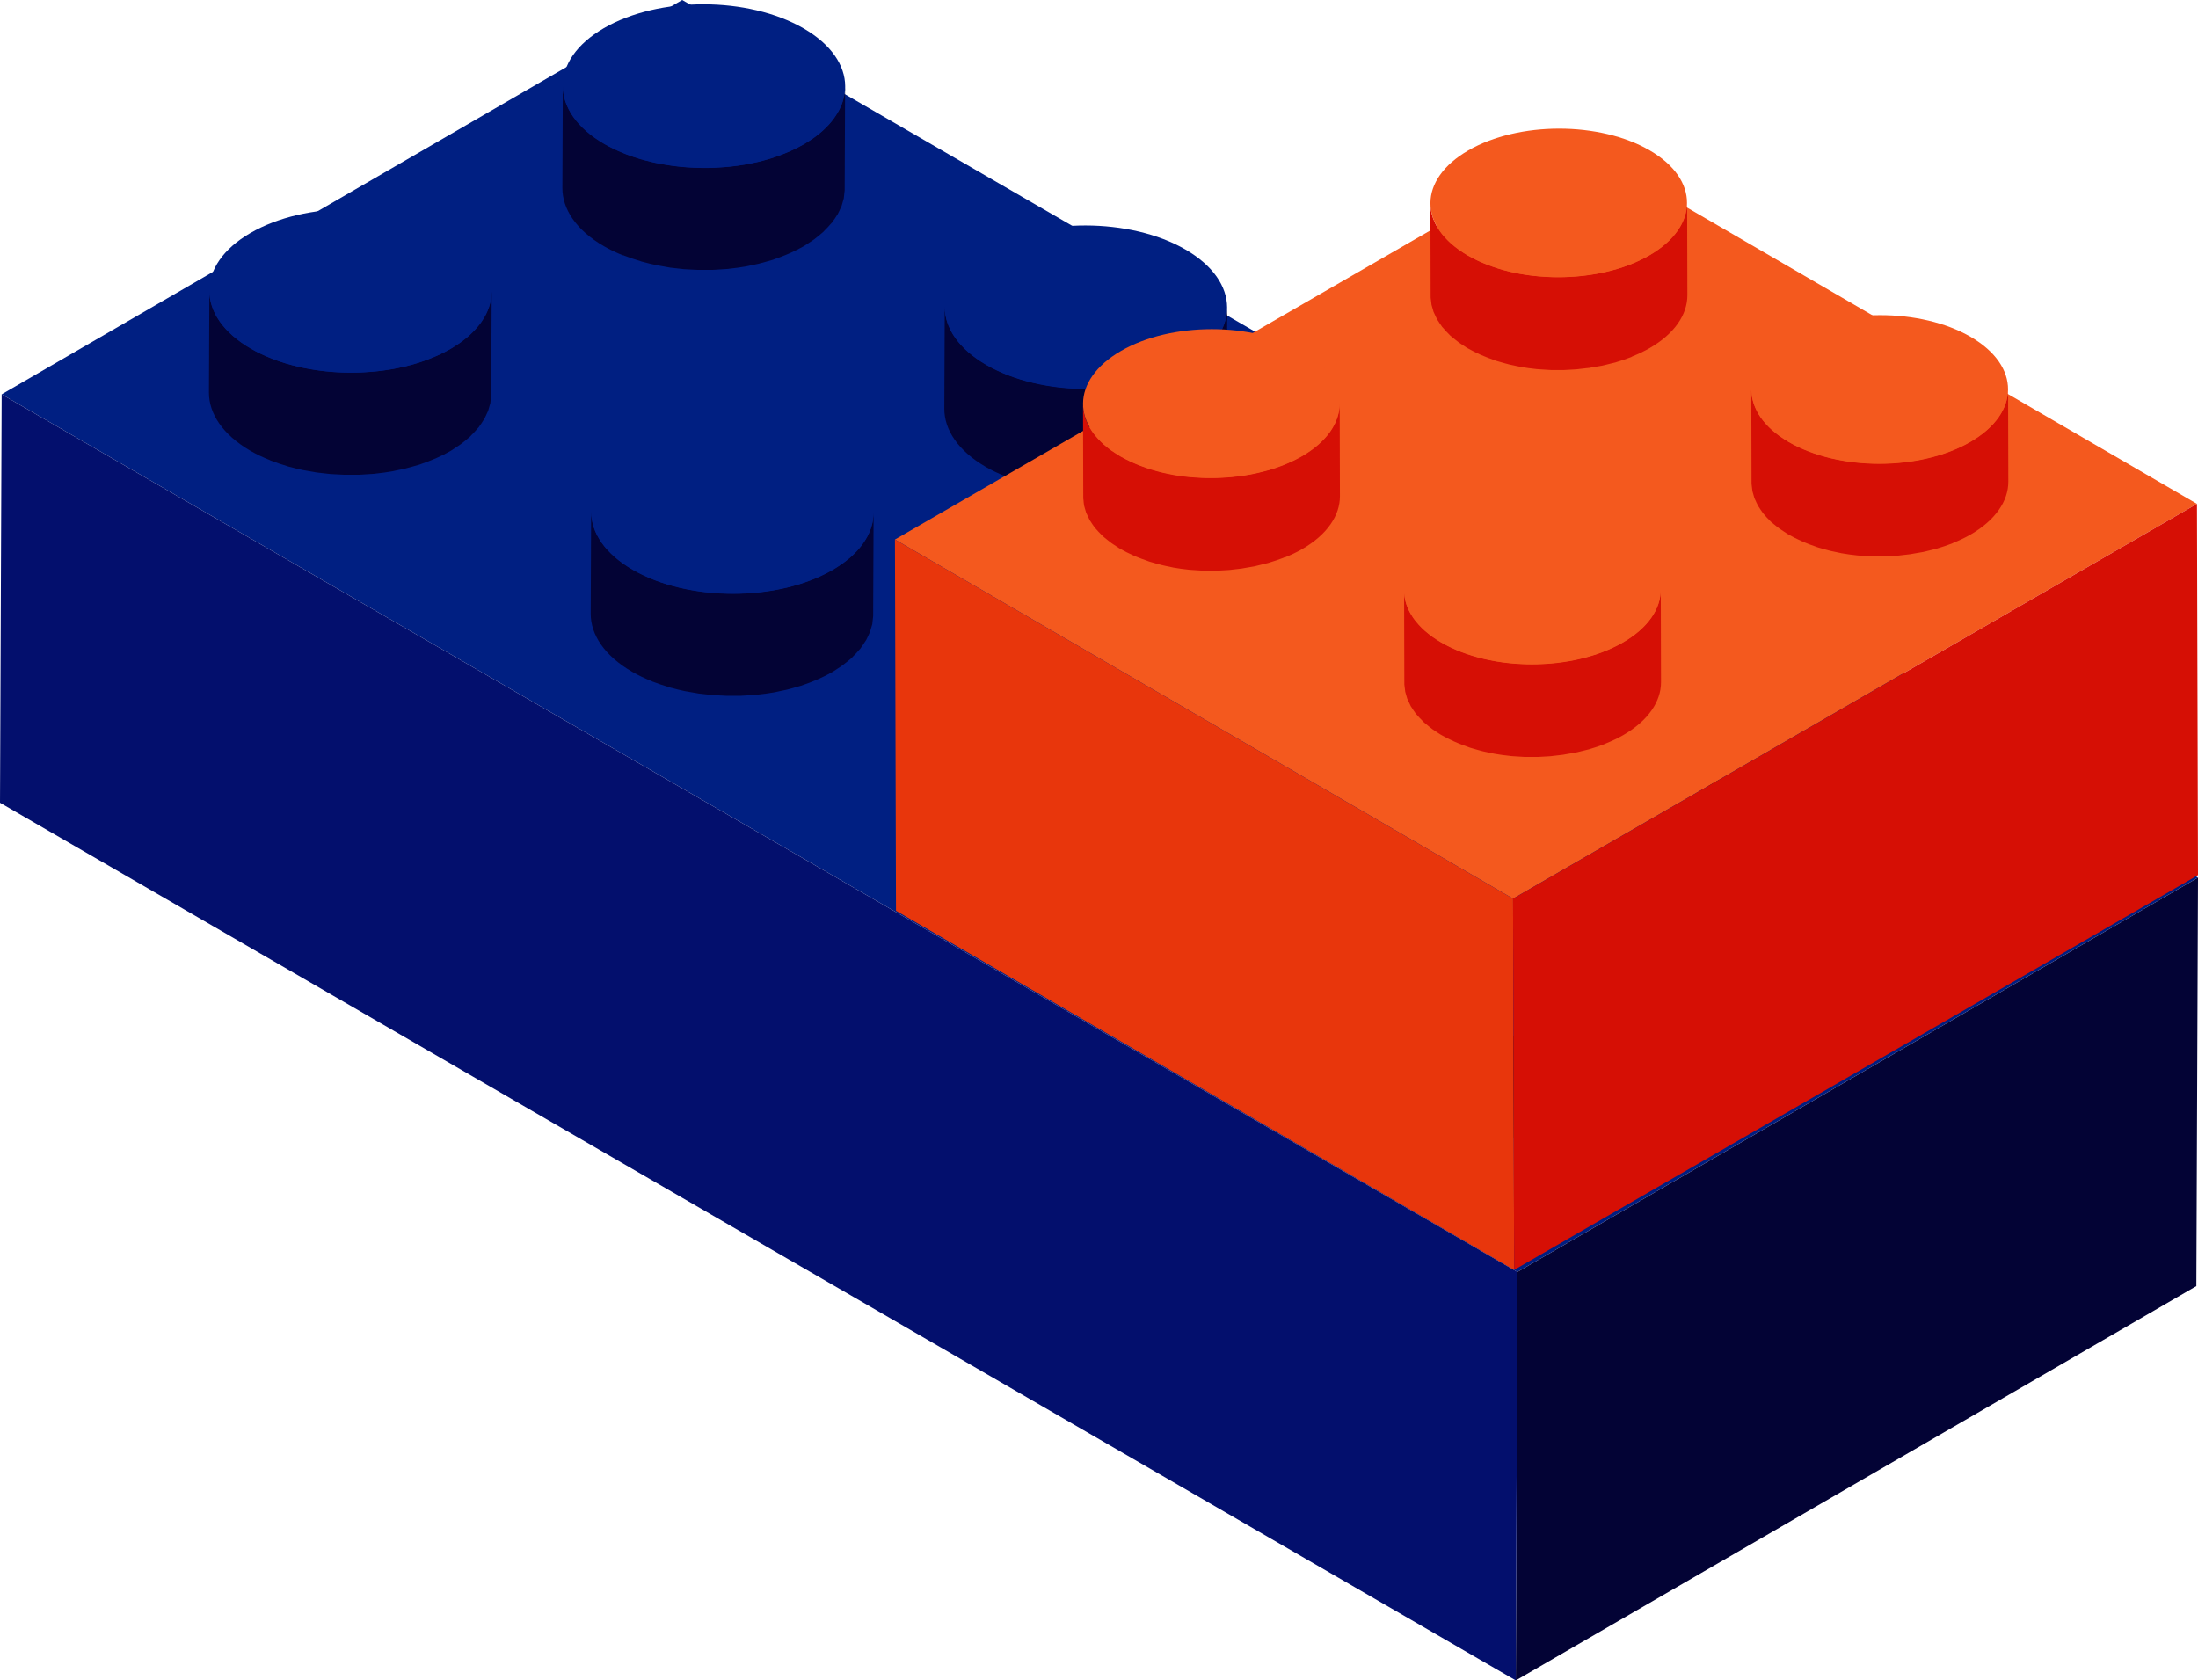 <?xml version="1.0" encoding="UTF-8"?>
<svg id="Layer_2" data-name="Layer 2" xmlns="http://www.w3.org/2000/svg" viewBox="0 0 359.34 274.75">
  <defs>
    <style>
      .cls-1 {
        fill: #001f82;
      }

      .cls-2 {
        fill: #d60f05;
      }

      .cls-3 {
        fill: #030f6d;
      }

      .cls-4 {
        fill: #f4591e;
      }

      .cls-5 {
        fill: #030335;
      }

      .cls-6 {
        fill: #e8360c;
      }
    </style>
  </defs>
  <g id="Layer_1-2" data-name="Layer 1">
    <g>
      <polygon class="cls-1" points="359.34 143.49 248.08 207.96 .27 64.47 111.53 0 359.34 143.49"/>
      <polygon class="cls-5" points="359.34 143.49 359.07 210.28 247.81 274.75 248.08 207.96 359.34 143.49"/>
      <polygon class="cls-3" points="248.08 207.96 247.81 274.75 0 131.25 .27 64.47 248.08 207.96"/>
      <g>
        <path class="cls-5" d="M101.87,41.71c.07,.03,.13,.07,.2,.1,.04,.02,.09,.03,.13,.04,.8,.31,1.63,.59,2.48,.84,.07,.02,.13,.05,.2,.07,.19,.06,.4,.09,.59,.15,.47,.13,.95,.25,1.43,.35,.13,.03,.25,.07,.38,.09,.19,.04,.38,.06,.57,.1,.41,.08,.82,.15,1.23,.22,.16,.03,.32,.06,.49,.09,.18,.03,.36,.04,.54,.06,.38,.05,.77,.09,1.16,.13,.18,.02,.36,.05,.55,.06,.17,.01,.35,.02,.52,.03,.39,.03,.78,.05,1.17,.06,.19,0,.39,.03,.58,.03,.16,0,.31,0,.47,0,.42,0,.85,0,1.27,0,.21,0,.42,0,.63,0,.13,0,.25-.02,.37-.02,.52-.02,1.04-.06,1.56-.1,.21-.02,.42-.02,.63-.04,.06,0,.13-.02,.19-.03,.89-.09,1.76-.21,2.63-.36,.04,0,.08-.01,.13-.02,.25-.04,.49-.11,.74-.16,.43-.09,.86-.17,1.28-.27,.31-.07,.6-.16,.9-.24,.4-.11,.8-.22,1.2-.34,.08-.03,.17-.05,.25-.07,.14-.04,.27-.11,.4-.15,.62-.21,1.23-.44,1.82-.69,.22-.09,.44-.18,.65-.28,.75-.34,1.49-.7,2.18-1.1,.1-.06,.19-.11,.28-.17,.21-.13,.39-.26,.59-.39,.28-.18,.57-.37,.84-.56,.23-.17,.43-.34,.64-.51,.24-.19,.49-.39,.71-.59,.05-.04,.1-.08,.14-.12,.09-.08,.15-.17,.24-.26,.35-.34,.68-.69,.98-1.05,.07-.08,.15-.15,.22-.23,.06-.08,.1-.16,.16-.23,.2-.27,.38-.53,.54-.8,.07-.11,.16-.22,.23-.34,.03-.06,.05-.12,.08-.17,.13-.24,.23-.48,.34-.72,.06-.14,.14-.28,.2-.42,.02-.05,.02-.09,.04-.14,.08-.23,.14-.46,.2-.69,.04-.16,.1-.31,.13-.46,0-.04,0-.08,.01-.12,.04-.24,.06-.48,.08-.73,.01-.16,.05-.32,.05-.47,0-.07,0-.13,0-.2l.07-16.7c0,.23-.04,.45-.06,.68-.02,.24-.04,.48-.08,.72-.04,.2-.1,.4-.15,.59-.06,.23-.12,.46-.2,.69-.07,.19-.16,.37-.24,.56-.1,.24-.21,.48-.34,.72-.09,.17-.2,.34-.31,.51-.17,.27-.35,.54-.54,.81-.12,.16-.25,.31-.37,.47-.3,.36-.62,.71-.98,1.05-.13,.13-.25,.25-.38,.38-.22,.2-.47,.39-.71,.59-.21,.17-.42,.34-.65,.51-.26,.19-.55,.37-.83,.55-.29,.19-.57,.38-.88,.56-.69,.4-1.43,.76-2.18,1.1-.22,.1-.44,.19-.66,.28-.59,.25-1.2,.48-1.81,.69-.22,.07-.44,.16-.66,.23-.39,.12-.79,.23-1.19,.34-.3,.08-.6,.17-.9,.24-.42,.1-.85,.19-1.28,.27-.29,.06-.57,.12-.87,.17-.86,.15-1.74,.27-2.63,.36-.27,.03-.55,.05-.82,.07-.52,.04-1.03,.08-1.55,.1-.33,.01-.67,.02-1,.03-.42,0-.84,.01-1.26,0-.35,0-.7-.02-1.06-.03-.39-.02-.78-.04-1.17-.06-.36-.03-.71-.06-1.07-.09-.39-.04-.77-.08-1.15-.13-.35-.04-.69-.09-1.03-.15-.41-.06-.82-.14-1.22-.21-.32-.06-.64-.12-.96-.19-.48-.11-.96-.23-1.43-.35-.26-.07-.53-.14-.79-.21-.85-.25-1.67-.53-2.48-.84-.11-.04-.22-.1-.33-.14-1.09-.44-2.15-.94-3.13-1.5-4.54-2.63-6.81-6.08-6.8-9.53l-.07,16.7c-.01,3.44,2.25,6.9,6.8,9.53,.98,.57,2.03,1.06,3.13,1.5Z"/>
        <path class="cls-5" d="M164.31,77.86c.07,.03,.13,.07,.2,.1,.04,.02,.09,.03,.13,.04,.8,.31,1.63,.59,2.48,.84,.07,.02,.13,.05,.2,.07,.19,.06,.4,.09,.6,.15,.47,.13,.95,.25,1.43,.35,.13,.03,.25,.07,.38,.09,.19,.04,.39,.06,.58,.1,.41,.08,.81,.15,1.22,.21,.16,.03,.32,.06,.49,.09,.18,.03,.36,.04,.54,.06,.38,.05,.77,.09,1.15,.13,.18,.02,.36,.05,.55,.06,.17,.01,.35,.02,.52,.03,.39,.03,.78,.05,1.17,.06,.2,0,.39,.03,.59,.03,.16,0,.32,0,.47,0,.42,0,.84,0,1.26,0,.21,0,.42,0,.63,0,.13,0,.25-.02,.38-.02,.52-.02,1.04-.06,1.55-.1,.21-.02,.42-.02,.63-.04,.07,0,.13-.02,.19-.03,.88-.09,1.76-.21,2.63-.36,.04,0,.08-.01,.13-.02,.25-.05,.5-.11,.75-.16,.43-.09,.85-.17,1.27-.27,.31-.07,.61-.16,.91-.24,.4-.11,.8-.21,1.19-.34,.08-.03,.17-.05,.25-.07,.14-.05,.27-.11,.41-.15,.62-.21,1.22-.44,1.81-.68,.22-.09,.44-.18,.66-.28,.75-.34,1.49-.7,2.18-1.1,.1-.06,.19-.11,.28-.17,.21-.13,.39-.26,.59-.4,.28-.18,.57-.36,.83-.56,.23-.17,.43-.34,.65-.51,.24-.19,.49-.39,.71-.59,.05-.04,.1-.08,.14-.12,.09-.08,.15-.17,.24-.26,.35-.34,.68-.69,.98-1.05,.07-.08,.15-.15,.22-.23,.06-.08,.1-.16,.16-.23,.2-.27,.38-.53,.54-.8,.07-.11,.16-.22,.23-.34,.03-.06,.05-.12,.08-.17,.13-.24,.23-.48,.34-.72,.06-.14,.14-.28,.2-.42,.02-.05,.02-.1,.04-.14,.08-.23,.14-.46,.2-.69,.04-.16,.1-.31,.14-.47,0-.04,0-.08,.01-.12,.04-.24,.06-.48,.08-.72,.01-.16,.05-.32,.06-.48,0-.07,0-.14,0-.2h0l.07-16.7c0,.23-.04,.45-.06,.68-.02,.24-.04,.48-.08,.72-.04,.2-.1,.39-.15,.59-.06,.23-.12,.46-.2,.69-.07,.19-.16,.38-.24,.56-.1,.24-.21,.48-.34,.72-.09,.17-.2,.34-.31,.51-.17,.27-.34,.54-.54,.8-.12,.16-.24,.31-.37,.46-.3,.36-.62,.71-.98,1.05-.13,.13-.25,.25-.39,.38-.22,.2-.47,.39-.71,.58-.21,.17-.42,.34-.65,.51-.26,.19-.55,.37-.83,.55-.29,.19-.57,.38-.88,.56-.69,.4-1.43,.76-2.18,1.1-.22,.1-.44,.19-.66,.28-.59,.25-1.2,.47-1.82,.68-.22,.07-.44,.16-.66,.23-.39,.12-.79,.23-1.19,.34-.3,.08-.6,.17-.9,.24-.42,.1-.85,.19-1.28,.27-.29,.06-.57,.12-.87,.17-.86,.15-1.74,.27-2.63,.36-.27,.03-.55,.05-.83,.07-.52,.04-1.03,.08-1.55,.1-.33,.01-.67,.02-1,.03-.42,0-.84,.01-1.26,0-.35,0-.71-.02-1.06-.03-.39-.02-.78-.04-1.17-.06-.36-.02-.71-.06-1.07-.09-.39-.04-.77-.08-1.15-.13-.35-.04-.69-.09-1.03-.15-.41-.06-.82-.14-1.22-.21-.32-.06-.64-.12-.96-.19-.48-.11-.96-.23-1.43-.35-.27-.07-.53-.14-.8-.21-.85-.25-1.67-.53-2.47-.84-.11-.04-.22-.09-.33-.14-1.09-.44-2.15-.94-3.13-1.5-4.55-2.63-6.82-6.08-6.8-9.53l-.07,16.7c-.01,3.44,2.25,6.89,6.8,9.53,.98,.57,2.03,1.06,3.13,1.5Z"/>
        <path class="cls-5" d="M226.74,114.01c.07,.03,.13,.07,.2,.1,.04,.02,.09,.03,.13,.04,.8,.31,1.63,.59,2.47,.84,.07,.02,.13,.05,.2,.07,.19,.06,.4,.09,.59,.15,.48,.13,.95,.25,1.44,.35,.13,.03,.25,.07,.38,.09,.19,.04,.38,.06,.57,.1,.41,.08,.81,.15,1.23,.21,.16,.03,.32,.06,.49,.09,.18,.03,.36,.04,.54,.06,.38,.05,.77,.09,1.16,.13,.18,.02,.36,.05,.55,.06,.17,.01,.35,.02,.52,.03,.39,.03,.78,.05,1.17,.06,.2,0,.39,.03,.59,.03,.16,0,.31,0,.47,0,.42,0,.84,0,1.27,0,.21,0,.42,0,.63,0,.12,0,.25-.02,.37-.02,.52-.02,1.05-.06,1.57-.1,.21-.02,.42-.02,.63-.04,.06,0,.13-.02,.19-.03,.88-.09,1.76-.21,2.63-.36,.04,0,.09-.01,.13-.02,.25-.04,.5-.11,.75-.16,.43-.09,.85-.17,1.27-.27,.31-.07,.61-.16,.91-.24,.4-.11,.8-.21,1.19-.34,.08-.03,.17-.05,.26-.07,.14-.05,.27-.11,.41-.15,.62-.21,1.22-.44,1.81-.68,.22-.09,.44-.18,.66-.28,.75-.34,1.49-.7,2.18-1.1,.09-.05,.19-.11,.28-.17,.21-.13,.39-.26,.59-.4,.28-.18,.57-.36,.83-.55,.23-.17,.43-.34,.65-.51,.24-.19,.49-.39,.71-.59,.04-.04,.1-.08,.14-.12,.09-.08,.15-.17,.24-.26,.35-.34,.68-.69,.98-1.05,.06-.08,.15-.15,.21-.23,.06-.08,.1-.16,.16-.24,.2-.26,.38-.53,.54-.8,.07-.11,.16-.22,.23-.34,.03-.06,.05-.12,.08-.17,.13-.24,.23-.48,.34-.72,.06-.14,.14-.28,.2-.42,.02-.05,.02-.1,.04-.14,.08-.23,.14-.46,.2-.69,.04-.16,.1-.31,.13-.47,0-.04,0-.08,.01-.13,.04-.24,.06-.48,.08-.73,.01-.16,.05-.31,.05-.47,0-.07,0-.14,0-.2l.07-16.7c0,.23-.04,.45-.06,.68-.02,.24-.04,.48-.08,.73-.04,.2-.1,.39-.15,.59-.06,.23-.12,.46-.2,.69-.07,.19-.16,.38-.24,.56-.1,.24-.21,.48-.34,.72-.09,.17-.2,.34-.31,.51-.17,.27-.34,.54-.54,.8-.12,.16-.24,.31-.37,.46-.3,.36-.62,.71-.98,1.05-.13,.12-.25,.25-.38,.37-.22,.2-.47,.39-.71,.59-.21,.17-.42,.34-.64,.51-.26,.19-.55,.37-.84,.56-.29,.19-.56,.38-.87,.56-.69,.4-1.42,.76-2.18,1.1-.22,.1-.44,.19-.66,.28-.59,.25-1.19,.47-1.81,.68-.22,.08-.44,.16-.67,.23-.39,.12-.79,.23-1.19,.34-.3,.08-.6,.17-.91,.24-.42,.1-.85,.18-1.27,.27-.29,.06-.58,.12-.88,.18-.86,.15-1.74,.27-2.63,.36-.27,.03-.54,.04-.81,.07-.52,.04-1.04,.08-1.57,.1-.33,.01-.67,.02-1,.03-.42,0-.84,.01-1.27,0-.35,0-.71-.02-1.06-.03-.39-.02-.78-.04-1.17-.06-.36-.02-.71-.06-1.07-.09-.39-.04-.77-.08-1.16-.13-.34-.04-.69-.09-1.03-.15-.41-.06-.82-.14-1.23-.22-.32-.06-.64-.12-.95-.19-.49-.11-.96-.23-1.44-.35-.26-.07-.53-.14-.79-.21-.85-.25-1.67-.53-2.47-.84-.11-.04-.22-.1-.33-.14-1.09-.44-2.14-.94-3.12-1.5-4.55-2.64-6.82-6.09-6.81-9.54l-.07,16.7c-.01,3.45,2.26,6.9,6.81,9.54,.98,.57,2.03,1.06,3.12,1.5Z"/>
        <path class="cls-5" d="M325.43,123.31c-.02,.24-.04,.49-.08,.73-.04,.2-.1,.39-.15,.59-.06,.23-.12,.46-.2,.69-.07,.19-.16,.38-.24,.56-.1,.24-.21,.48-.34,.72-.09,.17-.2,.34-.31,.51-.17,.27-.35,.54-.54,.81-.12,.16-.24,.31-.37,.46-.3,.36-.62,.71-.98,1.05-.13,.12-.25,.25-.38,.38-.22,.2-.47,.39-.71,.59-.21,.17-.42,.34-.65,.51-.26,.19-.55,.37-.83,.55-.29,.19-.57,.38-.88,.56-.69,.4-1.42,.76-2.17,1.1-.22,.1-.44,.19-.66,.28-.59,.25-1.19,.47-1.81,.68-.22,.08-.44,.16-.67,.23-.39,.12-.79,.23-1.19,.34-.3,.08-.6,.17-.91,.24-.42,.1-.84,.18-1.27,.27-.29,.06-.58,.12-.88,.18-.86,.15-1.74,.27-2.63,.36-.27,.03-.54,.04-.81,.07-.52,.04-1.04,.08-1.57,.1-.33,.01-.67,.02-1,.03-.42,0-.84,.01-1.27,0-.35,0-.71-.02-1.06-.03-.39-.02-.78-.04-1.17-.06-.36-.03-.71-.06-1.06-.09-.39-.04-.77-.08-1.16-.13-.35-.04-.69-.09-1.03-.15-.41-.06-.82-.14-1.22-.21-.32-.06-.64-.13-.96-.2-.48-.11-.96-.23-1.43-.35-.26-.07-.53-.14-.79-.21-.85-.25-1.68-.53-2.48-.84-.11-.04-.22-.1-.33-.14-1.09-.44-2.15-.94-3.13-1.5-4.54-2.63-6.81-6.08-6.8-9.53l-.07,16.7c-.01,3.44,2.25,6.9,6.8,9.53,.98,.57,2.03,1.06,3.13,1.5,.07,.03,.13,.07,.2,.1,.04,.02,.09,.03,.13,.04,.8,.31,1.63,.59,2.48,.84,.07,.02,.13,.05,.2,.07,.19,.06,.4,.09,.59,.15,.47,.13,.95,.25,1.43,.35,.13,.03,.25,.07,.38,.09,.19,.04,.38,.06,.57,.1,.41,.08,.81,.15,1.22,.21,.17,.03,.33,.06,.49,.09,.18,.03,.36,.04,.54,.06,.38,.05,.77,.09,1.15,.13,.18,.02,.37,.05,.55,.06,.17,.01,.34,.02,.51,.03,.39,.03,.78,.05,1.17,.06,.2,0,.39,.03,.59,.03,.16,0,.31,0,.47,0,.42,0,.84,0,1.27,0,.21,0,.42,0,.63,0,.12,0,.25-.02,.37-.02,.52-.02,1.04-.06,1.56-.1,.21-.02,.42-.02,.63-.04,.06,0,.13-.02,.19-.03,.88-.09,1.76-.21,2.62-.36,.04,0,.09-.01,.13-.02,.25-.05,.5-.11,.75-.16,.43-.09,.85-.17,1.27-.27,.31-.07,.61-.16,.91-.24,.4-.11,.8-.22,1.19-.34,.08-.03,.17-.05,.26-.07,.14-.05,.27-.11,.41-.15,.62-.21,1.22-.44,1.81-.68,.22-.09,.44-.18,.66-.28,.75-.34,1.48-.7,2.17-1.1,.1-.06,.19-.11,.28-.17,.21-.13,.39-.27,.6-.4,.28-.18,.57-.36,.83-.55,.23-.17,.43-.34,.65-.51,.24-.19,.49-.39,.71-.58,.04-.04,.1-.08,.14-.12,.09-.08,.15-.17,.24-.26,.35-.34,.68-.69,.98-1.05,.06-.08,.15-.15,.21-.23,.06-.08,.1-.16,.16-.23,.2-.27,.38-.53,.54-.8,.07-.11,.16-.22,.23-.34,.03-.06,.05-.12,.08-.17,.13-.24,.23-.48,.34-.72,.06-.14,.14-.28,.2-.42,.02-.05,.02-.1,.04-.14,.08-.23,.14-.46,.2-.69,.04-.16,.1-.31,.13-.47,0-.04,0-.08,.01-.12,.04-.24,.06-.48,.08-.72,.01-.16,.05-.32,.05-.47,0-.07,0-.14,0-.2l.07-16.7c0,.23-.04,.45-.06,.67Z"/>
        <path class="cls-5" d="M80.25,49.05c-.04,.2-.1,.4-.15,.59-.06,.23-.12,.46-.2,.69-.07,.19-.16,.38-.24,.57-.1,.24-.21,.48-.34,.72-.09,.17-.2,.34-.31,.51-.17,.27-.34,.54-.54,.81-.12,.16-.24,.31-.37,.46-.3,.36-.62,.71-.98,1.05-.13,.12-.25,.25-.38,.38-.22,.2-.47,.39-.71,.58-.21,.17-.42,.34-.65,.51-.26,.19-.55,.37-.83,.55-.29,.19-.56,.38-.87,.56-.69,.4-1.43,.76-2.18,1.1-.22,.1-.44,.19-.66,.28-.59,.25-1.2,.48-1.82,.69-.22,.07-.44,.16-.66,.23-.39,.12-.79,.23-1.19,.34-.3,.08-.6,.17-.9,.24-.42,.1-.85,.19-1.29,.27-.29,.06-.57,.12-.87,.17-.86,.15-1.74,.27-2.63,.36-.27,.03-.55,.05-.83,.07-.52,.04-1.03,.08-1.55,.1-.33,.01-.67,.02-1,.03-.42,0-.84,.01-1.26,0-.35,0-.71-.02-1.06-.03-.39-.02-.78-.04-1.17-.06-.36-.03-.71-.06-1.07-.09-.38-.04-.77-.08-1.15-.13-.35-.04-.69-.09-1.03-.15-.41-.06-.82-.14-1.22-.21-.32-.06-.64-.12-.96-.19-.48-.11-.96-.23-1.43-.35-.26-.07-.53-.14-.79-.21-.85-.25-1.68-.53-2.48-.84-.11-.04-.22-.09-.33-.14-1.09-.44-2.15-.94-3.13-1.5-4.54-2.63-6.81-6.08-6.79-9.53l-.07,16.7c-.01,3.44,2.25,6.89,6.79,9.53,.98,.57,2.03,1.06,3.13,1.5,.07,.03,.13,.07,.2,.1,.04,.02,.09,.03,.13,.04,.8,.31,1.63,.59,2.47,.84,.07,.02,.13,.05,.2,.07,.2,.06,.4,.09,.6,.15,.47,.13,.94,.25,1.43,.35,.13,.03,.25,.07,.38,.09,.19,.04,.39,.06,.58,.1,.4,.08,.81,.15,1.22,.21,.16,.03,.32,.06,.49,.09,.18,.03,.37,.04,.55,.06,.38,.05,.76,.09,1.14,.13,.18,.02,.36,.05,.55,.06,.17,.01,.35,.02,.52,.03,.39,.03,.78,.05,1.17,.06,.19,0,.39,.03,.58,.03,.16,0,.32,0,.48,0,.42,0,.84,0,1.26,0,.21,0,.42,0,.63,0,.13,0,.25-.02,.38-.02,.52-.02,1.04-.06,1.55-.1,.21-.02,.42-.02,.63-.04,.07,0,.13-.02,.2-.03,.88-.09,1.76-.21,2.63-.36,.04,0,.08,0,.12-.02,.25-.04,.49-.11,.74-.16,.43-.09,.86-.17,1.29-.27,.3-.07,.6-.16,.9-.24,.4-.11,.8-.22,1.2-.34,.08-.03,.17-.04,.25-.07,.14-.05,.27-.11,.41-.15,.62-.21,1.23-.44,1.82-.69,.22-.09,.44-.18,.66-.28,.75-.34,1.49-.7,2.18-1.1,.09-.05,.19-.11,.28-.17,.21-.13,.39-.26,.59-.4,.28-.18,.57-.36,.83-.55,.23-.17,.43-.34,.65-.51,.24-.19,.49-.39,.71-.59,.04-.04,.1-.08,.14-.12,.09-.08,.15-.17,.24-.26,.35-.34,.68-.69,.98-1.05,.06-.08,.15-.15,.21-.23,.06-.08,.1-.16,.16-.23,.2-.27,.38-.53,.54-.81,.07-.11,.16-.22,.23-.34,.03-.06,.05-.12,.08-.17,.13-.24,.23-.48,.34-.72,.06-.14,.14-.28,.2-.42,.02-.05,.02-.1,.04-.14,.08-.23,.14-.46,.2-.69,.04-.16,.1-.31,.13-.47,0-.04,0-.08,.01-.12,.04-.24,.06-.48,.08-.73,.01-.16,.05-.31,.05-.47,0-.07,0-.14,0-.2h0l.07-16.7c0,.23-.04,.45-.06,.68-.02,.24-.04,.48-.08,.72Z"/>
        <path class="cls-5" d="M142.69,85.21c-.04,.2-.1,.4-.15,.59-.06,.23-.12,.46-.2,.69-.07,.19-.16,.38-.24,.56-.1,.24-.21,.48-.34,.72-.09,.17-.2,.34-.31,.51-.17,.27-.34,.54-.54,.81-.12,.16-.25,.31-.37,.47-.3,.36-.62,.71-.98,1.05-.13,.12-.25,.25-.38,.37-.22,.2-.47,.39-.71,.58-.21,.17-.42,.34-.65,.51-.26,.19-.55,.37-.83,.55-.29,.19-.57,.38-.88,.56-.69,.4-1.43,.76-2.18,1.1-.22,.1-.44,.19-.66,.28-.59,.25-1.2,.48-1.82,.69-.22,.07-.43,.15-.66,.22-.39,.12-.8,.23-1.2,.34-.3,.08-.6,.17-.9,.24-.43,.1-.86,.19-1.29,.27-.29,.06-.57,.12-.86,.17-.87,.15-1.74,.27-2.63,.36-.27,.03-.55,.05-.82,.07-.52,.04-1.04,.08-1.56,.1-.33,.01-.66,.02-1,.03-.42,0-.84,.01-1.27,0-.35,0-.71-.02-1.06-.03-.39-.02-.78-.04-1.17-.06-.36-.03-.71-.06-1.07-.09-.38-.04-.77-.08-1.15-.13-.35-.04-.69-.09-1.03-.15-.41-.06-.82-.14-1.22-.21-.32-.06-.64-.12-.96-.19-.48-.11-.96-.23-1.43-.35-.26-.07-.53-.14-.79-.21-.85-.25-1.68-.53-2.48-.84-.11-.04-.22-.09-.33-.14-1.09-.44-2.15-.94-3.13-1.5-4.55-2.63-6.81-6.08-6.8-9.52l-.07,16.7c-.01,3.44,2.25,6.89,6.8,9.52,.98,.57,2.03,1.06,3.13,1.5,.07,.03,.13,.07,.2,.1,.04,.02,.09,.03,.13,.04,.8,.31,1.63,.59,2.48,.84,.07,.02,.13,.05,.2,.07,.19,.06,.4,.09,.59,.15,.47,.13,.95,.25,1.43,.35,.13,.03,.25,.07,.38,.09,.19,.04,.39,.06,.58,.1,.41,.08,.81,.15,1.22,.21,.16,.03,.32,.06,.49,.09,.18,.03,.36,.04,.55,.06,.38,.05,.76,.09,1.15,.13,.18,.02,.36,.05,.55,.06,.17,.01,.35,.02,.52,.03,.39,.03,.78,.05,1.17,.06,.19,0,.39,.03,.58,.03,.16,0,.32,0,.48,0,.42,0,.84,0,1.27,0,.21,0,.42,0,.62,0,.13,0,.25-.02,.38-.02,.52-.02,1.04-.06,1.56-.1,.21-.02,.42-.02,.63-.04,.07,0,.13-.02,.2-.03,.88-.09,1.76-.21,2.63-.36,.04,0,.08-.01,.12-.02,.25-.04,.49-.11,.74-.16,.43-.09,.86-.17,1.29-.27,.31-.07,.6-.16,.9-.24,.4-.11,.8-.22,1.19-.34,.08-.03,.17-.05,.25-.07,.14-.05,.27-.11,.41-.15,.62-.21,1.23-.44,1.82-.69,.22-.09,.44-.18,.66-.28,.75-.34,1.49-.7,2.18-1.1,.09-.06,.19-.11,.28-.17,.21-.13,.4-.27,.6-.4,.28-.18,.57-.36,.82-.55,.23-.17,.44-.34,.65-.51,.24-.19,.49-.38,.71-.58,.04-.04,.1-.08,.14-.12,.09-.08,.15-.17,.24-.26,.35-.34,.68-.69,.98-1.05,.07-.08,.15-.15,.21-.23,.06-.08,.1-.16,.16-.24,.2-.27,.38-.53,.54-.8,.07-.11,.16-.22,.23-.34,.03-.06,.05-.12,.08-.17,.13-.24,.23-.48,.34-.72,.06-.14,.14-.28,.2-.42,.02-.05,.02-.1,.04-.14,.08-.23,.14-.46,.2-.69,.04-.16,.1-.31,.14-.47,0-.04,0-.08,.01-.13,.04-.24,.06-.48,.08-.72,.01-.16,.05-.32,.05-.48,0-.07,0-.14,0-.2l.07-16.7c0,.23-.04,.45-.06,.68-.02,.24-.04,.48-.08,.72Z"/>
        <path class="cls-5" d="M205.12,121.37c-.04,.2-.1,.39-.15,.59-.06,.23-.12,.46-.2,.69-.07,.19-.16,.37-.24,.56-.1,.24-.21,.48-.34,.72-.09,.17-.2,.34-.31,.51-.17,.27-.34,.54-.54,.8-.12,.16-.24,.31-.37,.47-.3,.36-.63,.71-.98,1.05-.13,.12-.24,.25-.38,.37-.22,.2-.47,.39-.71,.58-.21,.17-.42,.34-.64,.51-.26,.19-.55,.37-.83,.55-.29,.19-.56,.38-.87,.56-.69,.4-1.43,.76-2.18,1.1-.22,.1-.44,.19-.66,.28-.59,.25-1.2,.48-1.82,.69-.22,.07-.44,.16-.66,.23-.39,.12-.8,.23-1.2,.34-.3,.08-.6,.17-.9,.24-.42,.1-.85,.19-1.28,.27-.29,.06-.58,.12-.87,.18-.87,.15-1.74,.27-2.63,.36-.27,.03-.54,.04-.82,.07-.52,.04-1.04,.08-1.57,.1-.33,.01-.67,.02-1,.03-.42,0-.85,.01-1.27,0-.35,0-.7-.02-1.05-.03-.39-.02-.78-.04-1.18-.06-.35-.02-.71-.05-1.06-.09-.39-.04-.78-.08-1.16-.13-.34-.04-.69-.09-1.03-.15-.41-.06-.82-.14-1.22-.21-.32-.06-.64-.13-.96-.2-.48-.11-.96-.23-1.43-.35-.26-.07-.53-.14-.79-.21-.85-.25-1.67-.53-2.47-.84-.11-.04-.22-.1-.33-.14-1.09-.44-2.14-.94-3.12-1.5-4.55-2.64-6.82-6.09-6.81-9.54l-.07,16.7c-.01,3.45,2.26,6.9,6.81,9.54,.98,.57,2.03,1.06,3.12,1.5,.07,.03,.13,.07,.2,.1,.04,.02,.09,.03,.13,.04,.8,.31,1.63,.59,2.47,.84,.07,.02,.13,.05,.2,.07,.19,.06,.4,.09,.6,.15,.47,.13,.95,.25,1.43,.35,.13,.03,.25,.07,.38,.09,.19,.04,.39,.06,.58,.1,.41,.08,.81,.15,1.22,.21,.16,.03,.32,.06,.49,.09,.18,.03,.36,.04,.55,.06,.38,.05,.77,.09,1.15,.13,.18,.02,.36,.05,.55,.06,.17,.01,.35,.02,.52,.03,.39,.03,.78,.05,1.17,.06,.19,0,.39,.03,.58,.03,.16,0,.31,0,.47,0,.42,0,.84,0,1.27,0,.21,0,.42,0,.63,0,.12,0,.25-.02,.37-.02,.52-.02,1.04-.06,1.57-.1,.21-.02,.42-.02,.62-.04,.06,0,.13-.02,.19-.03,.89-.09,1.76-.21,2.63-.36,.04,0,.09-.01,.13-.02,.25-.04,.49-.11,.74-.16,.43-.09,.86-.17,1.28-.27,.31-.07,.6-.16,.9-.24,.4-.11,.8-.22,1.2-.34,.08-.03,.17-.05,.25-.07,.14-.05,.27-.11,.41-.15,.62-.21,1.23-.44,1.82-.69,.22-.09,.44-.18,.66-.28,.75-.34,1.49-.7,2.18-1.1,.09-.05,.19-.11,.28-.17,.21-.13,.4-.27,.6-.4,.28-.18,.57-.36,.83-.55,.23-.17,.44-.34,.65-.51,.24-.19,.49-.38,.71-.58,.04-.04,.1-.08,.14-.12,.09-.08,.15-.17,.24-.26,.35-.34,.68-.69,.98-1.05,.06-.08,.15-.15,.21-.23,.06-.08,.1-.16,.16-.24,.2-.26,.38-.53,.54-.8,.07-.11,.16-.22,.23-.34,.03-.06,.05-.12,.08-.18,.13-.24,.23-.48,.34-.72,.06-.14,.14-.28,.2-.42,.02-.05,.02-.1,.04-.14,.08-.23,.14-.46,.2-.69,.04-.16,.1-.31,.13-.46,0-.04,0-.08,.01-.13,.05-.24,.06-.49,.08-.73,.01-.16,.05-.31,.05-.47,0-.07,0-.14,0-.2l.07-16.7c0,.22-.04,.45-.06,.67-.02,.24-.04,.49-.08,.73Z"/>
        <path class="cls-5" d="M267.56,157.52c-.04,.2-.1,.39-.15,.59-.06,.23-.12,.46-.2,.69-.07,.19-.16,.37-.24,.56-.1,.24-.21,.48-.34,.72-.09,.17-.2,.34-.31,.51-.17,.27-.35,.54-.54,.81-.12,.16-.24,.31-.37,.46-.3,.36-.63,.71-.98,1.05-.13,.12-.25,.25-.38,.37-.22,.2-.47,.39-.71,.58-.21,.17-.42,.34-.65,.51-.26,.19-.55,.37-.83,.55-.29,.19-.57,.38-.88,.56-.69,.4-1.43,.76-2.18,1.1-.22,.1-.44,.19-.66,.28-.59,.25-1.2,.47-1.81,.68-.22,.08-.44,.16-.67,.23-.39,.12-.79,.23-1.18,.34-.3,.08-.61,.17-.92,.24-.42,.1-.85,.18-1.28,.27-.29,.06-.58,.12-.87,.18-.86,.15-1.74,.27-2.63,.36-.27,.03-.54,.04-.82,.07-.52,.04-1.04,.08-1.56,.1-.33,.01-.67,.02-1,.03-.42,0-.84,.01-1.27,0-.35,0-.71-.02-1.06-.03-.39-.02-.78-.04-1.17-.06-.36-.03-.71-.06-1.07-.09-.39-.04-.77-.08-1.16-.13-.35-.04-.69-.09-1.03-.15-.41-.06-.82-.14-1.22-.21-.32-.06-.64-.13-.96-.19-.48-.11-.96-.23-1.44-.35-.26-.07-.53-.14-.79-.21-.85-.25-1.68-.53-2.48-.84-.11-.04-.22-.1-.33-.14-1.09-.44-2.15-.94-3.13-1.5-4.54-2.63-6.81-6.08-6.79-9.53l-.07,16.7c-.01,3.44,2.25,6.89,6.79,9.53,.98,.57,2.03,1.06,3.13,1.5,.07,.03,.13,.07,.2,.1,.04,.02,.09,.03,.13,.04,.8,.31,1.63,.59,2.48,.84,.07,.02,.13,.05,.2,.07,.19,.06,.4,.09,.59,.15,.47,.13,.95,.25,1.43,.35,.13,.03,.25,.07,.38,.09,.19,.04,.39,.06,.58,.1,.41,.08,.81,.15,1.22,.21,.16,.03,.33,.06,.49,.09,.18,.03,.36,.04,.54,.06,.38,.05,.77,.09,1.15,.13,.18,.02,.36,.05,.55,.06,.17,.01,.34,.02,.51,.03,.39,.03,.78,.05,1.18,.06,.2,0,.39,.03,.59,.03,.16,0,.31,0,.47,0,.42,0,.84,0,1.27,0,.21,0,.42,0,.63,0,.12,0,.25-.02,.37-.02,.52-.02,1.04-.06,1.56-.1,.21-.02,.42-.02,.63-.04,.07,0,.13-.02,.19-.03,.88-.09,1.76-.21,2.63-.36,.04,0,.09-.01,.13-.02,.25-.04,.49-.11,.74-.16,.43-.09,.86-.17,1.28-.27,.31-.07,.61-.16,.91-.24,.4-.11,.8-.22,1.19-.34,.08-.03,.17-.05,.26-.07,.14-.05,.27-.11,.41-.15,.62-.21,1.23-.44,1.82-.68,.22-.09,.44-.18,.66-.28,.75-.34,1.49-.7,2.18-1.1,.09-.06,.19-.11,.28-.17,.21-.13,.39-.26,.59-.4,.28-.18,.57-.36,.83-.55,.23-.17,.43-.34,.65-.51,.24-.19,.49-.38,.71-.58,.04-.04,.1-.08,.14-.12,.09-.08,.15-.17,.24-.26,.35-.34,.68-.69,.98-1.05,.06-.08,.15-.15,.21-.23,.06-.08,.1-.16,.16-.24,.2-.26,.38-.53,.54-.8,.07-.11,.16-.22,.23-.34,.03-.06,.05-.12,.08-.18,.13-.24,.23-.48,.34-.72,.06-.14,.14-.28,.2-.42,.02-.05,.02-.1,.04-.15,.08-.23,.14-.46,.2-.69,.04-.16,.1-.31,.13-.47,0-.04,0-.08,.01-.13,.04-.24,.06-.48,.08-.73,.01-.16,.05-.32,.05-.47,0-.07,0-.14,0-.2l.07-16.7c0,.22-.04,.45-.06,.67-.02,.24-.04,.49-.08,.73Z"/>
      </g>
      <g>
        <path class="cls-1" d="M131.37,4.64c9.04,5.24,9.08,13.69,.08,18.91-8.98,5.21-23.6,5.19-32.64-.04-9.03-5.23-9.07-13.7-.08-18.91,9-5.21,23.61-5.19,32.64,.04Z"/>
        <path class="cls-1" d="M193.81,40.8c9.04,5.24,9.08,13.69,.08,18.91-8.98,5.21-23.6,5.19-32.64-.04-9.04-5.24-9.07-13.7-.08-18.91,9-5.21,23.6-5.19,32.64,.04Z"/>
        <path class="cls-1" d="M256.25,76.95c9.03,5.23,9.08,13.69,.08,18.91-8.98,5.21-23.61,5.19-32.64-.04-9.04-5.24-9.08-13.71-.1-18.91,9-5.21,23.61-5.19,32.65,.05Z"/>
        <path class="cls-1" d="M318.67,113.1c9.04,5.24,9.09,13.7,.1,18.91-8.98,5.21-23.61,5.19-32.65-.05-9.03-5.23-9.07-13.7-.08-18.91,9-5.21,23.61-5.19,32.64,.04Z"/>
        <path class="cls-1" d="M73.59,38.12c9.04,5.24,9.07,13.7,.08,18.91-9,5.21-23.61,5.2-32.65-.03-9.03-5.23-9.07-13.7-.07-18.91,8.98-5.21,23.61-5.19,32.64,.04Z"/>
        <path class="cls-1" d="M136.03,74.28c9.04,5.24,9.07,13.7,.08,18.91-9,5.21-23.61,5.2-32.65-.03-9.04-5.24-9.07-13.7-.07-18.91,8.98-5.21,23.6-5.19,32.64,.04Z"/>
        <path class="cls-1" d="M198.47,110.43c9.03,5.23,9.07,13.7,.08,18.91-9,5.21-23.62,5.19-32.65-.03-9.04-5.24-9.08-13.71-.08-18.92,8.98-5.21,23.61-5.19,32.65,.05Z"/>
        <path class="cls-1" d="M260.89,146.58c9.04,5.24,9.08,13.71,.1,18.91-9,5.21-23.62,5.19-32.67-.04-9.03-5.23-9.07-13.7-.07-18.91,8.98-5.21,23.61-5.19,32.64,.04Z"/>
      </g>
    </g>
    <g>
      <polygon class="cls-4" points="146.31 88.21 247.36 146.93 359.17 82.38 258.12 23.66 146.31 88.21"/>
      <polygon class="cls-6" points="146.31 88.21 146.48 148.91 247.54 207.63 247.36 146.93 146.31 88.21"/>
      <polygon class="cls-2" points="247.36 146.93 247.54 207.63 359.34 143.08 359.17 82.38 247.36 146.93"/>
      <g>
        <path class="cls-2" d="M266.81,58.31c-.06,.03-.12,.06-.18,.09-.04,.01-.08,.02-.11,.04-.73,.28-1.48,.54-2.25,.76-.06,.02-.12,.04-.18,.06-.18,.05-.36,.08-.54,.13-.43,.11-.86,.22-1.3,.32-.12,.03-.23,.06-.35,.08-.17,.04-.35,.06-.52,.09-.37,.07-.74,.14-1.12,.19-.15,.02-.29,.06-.44,.08-.16,.02-.33,.03-.49,.05-.35,.04-.7,.08-1.05,.12-.17,.02-.33,.04-.5,.06-.16,.01-.31,.01-.47,.03-.35,.02-.71,.04-1.07,.06-.18,0-.35,.02-.53,.03-.14,0-.28,0-.43,0-.38,0-.77,0-1.15,0-.19,0-.38,0-.57,0-.11,0-.23-.02-.34-.02-.47-.02-.95-.06-1.42-.09-.19-.02-.38-.02-.57-.04-.06,0-.12-.02-.17-.02-.8-.08-1.6-.19-2.39-.33-.04,0-.08,0-.11-.02-.23-.04-.45-.1-.67-.14-.39-.08-.78-.16-1.16-.25-.28-.07-.55-.15-.82-.22-.37-.1-.73-.2-1.09-.31-.07-.02-.15-.04-.23-.07-.13-.04-.24-.1-.37-.14-.56-.19-1.12-.4-1.65-.63-.2-.08-.4-.17-.59-.25-.68-.31-1.35-.64-1.98-1-.09-.05-.17-.1-.26-.15-.19-.12-.36-.24-.54-.36-.26-.17-.52-.33-.76-.51-.21-.15-.39-.31-.58-.46-.22-.18-.45-.35-.65-.53-.04-.04-.09-.07-.13-.11-.08-.08-.14-.16-.22-.23-.32-.31-.62-.63-.89-.96-.06-.07-.14-.14-.2-.21-.05-.07-.09-.14-.14-.21-.18-.24-.34-.49-.49-.73-.06-.1-.15-.2-.21-.31-.03-.05-.05-.11-.07-.16-.12-.22-.21-.44-.31-.66-.05-.13-.13-.25-.18-.38-.02-.04-.02-.09-.04-.13-.07-.21-.13-.42-.18-.63-.04-.14-.09-.28-.12-.42,0-.04,0-.08-.01-.11-.04-.22-.06-.44-.08-.66-.01-.14-.05-.29-.05-.43,0-.06,0-.12,0-.18l-.04-15.17c0,.21,.03,.41,.05,.62,.02,.22,.03,.44,.07,.65,.03,.18,.09,.36,.14,.54,.05,.21,.11,.42,.18,.62,.06,.17,.14,.34,.22,.51,.09,.22,.19,.44,.31,.65,.08,.16,.18,.31,.28,.46,.15,.25,.31,.49,.49,.73,.11,.14,.22,.28,.34,.42,.27,.32,.57,.64,.89,.95,.12,.11,.22,.23,.35,.34,.2,.18,.43,.36,.65,.53,.19,.15,.38,.31,.59,.46,.24,.17,.5,.34,.76,.51,.26,.17,.51,.35,.8,.51,.63,.36,1.29,.69,1.98,1,.2,.09,.4,.17,.6,.26,.54,.22,1.09,.43,1.65,.62,.2,.07,.4,.14,.6,.21,.36,.11,.72,.21,1.08,.31,.27,.07,.54,.15,.82,.22,.38,.09,.77,.17,1.16,.25,.26,.05,.52,.11,.79,.16,.79,.14,1.58,.25,2.39,.33,.25,.03,.5,.04,.75,.06,.47,.04,.94,.07,1.41,.09,.3,.01,.61,.02,.91,.03,.38,0,.76,.01,1.15,0,.32,0,.64-.01,.96-.03,.35-.01,.71-.03,1.06-.06,.32-.02,.65-.05,.97-.08,.35-.03,.7-.07,1.05-.12,.31-.04,.63-.08,.94-.13,.37-.06,.74-.12,1.11-.19,.29-.06,.58-.11,.87-.18,.44-.1,.87-.21,1.3-.32,.24-.06,.48-.12,.72-.19,.77-.22,1.52-.48,2.25-.76,.1-.04,.2-.09,.3-.13,.99-.4,1.95-.85,2.84-1.36,4.13-2.39,6.2-5.52,6.19-8.65l.04,15.17c0,3.13-2.06,6.27-6.19,8.65-.89,.51-1.85,.96-2.84,1.36Z"/>
        <path class="cls-2" d="M210.03,91.1c-.06,.03-.12,.06-.18,.09-.04,.01-.08,.02-.11,.04-.73,.28-1.48,.53-2.25,.76-.06,.02-.12,.04-.18,.06-.18,.05-.36,.09-.54,.13-.43,.11-.86,.22-1.3,.32-.12,.03-.23,.06-.35,.09-.17,.04-.35,.06-.53,.09-.37,.07-.74,.13-1.11,.19-.15,.02-.29,.06-.44,.08-.16,.02-.33,.03-.49,.06-.35,.04-.7,.08-1.05,.12-.17,.02-.33,.04-.5,.06-.16,.01-.31,.01-.47,.03-.35,.02-.71,.04-1.06,.06-.18,0-.35,.02-.53,.03-.14,0-.29,0-.43,0-.38,0-.77,0-1.15,0-.19,0-.38,0-.57,0-.11,0-.23-.02-.34-.02-.47-.02-.94-.05-1.41-.09-.19-.02-.38-.02-.57-.04-.06,0-.12-.02-.18-.02-.8-.08-1.6-.19-2.39-.33-.04,0-.08,0-.11-.02-.23-.04-.45-.1-.68-.15-.39-.08-.78-.15-1.16-.25-.28-.07-.55-.15-.83-.22-.36-.1-.72-.2-1.08-.31-.08-.02-.16-.04-.23-.07-.13-.04-.25-.1-.37-.14-.56-.19-1.11-.4-1.65-.62-.2-.08-.4-.17-.6-.26-.68-.31-1.35-.64-1.98-1-.09-.05-.17-.1-.26-.15-.19-.12-.36-.24-.54-.36-.26-.17-.52-.33-.76-.51-.21-.15-.39-.31-.59-.46-.22-.18-.45-.35-.65-.53-.04-.04-.09-.07-.13-.11-.08-.08-.14-.16-.22-.23-.32-.31-.62-.63-.89-.95-.06-.07-.14-.14-.2-.21-.05-.07-.09-.14-.14-.21-.18-.24-.34-.49-.49-.73-.06-.1-.15-.2-.21-.31-.03-.05-.05-.11-.07-.16-.12-.22-.21-.43-.31-.65-.06-.13-.13-.25-.18-.38-.02-.04-.02-.09-.04-.13-.07-.21-.12-.42-.18-.62-.04-.14-.09-.28-.12-.43,0-.04,0-.08-.01-.11-.04-.22-.06-.44-.07-.65-.01-.14-.05-.29-.05-.43,0-.06,0-.12,0-.18h0l-.04-15.17c0,.21,.03,.41,.05,.62,.02,.22,.03,.44,.08,.66,.03,.18,.09,.36,.13,.54,.05,.21,.11,.42,.18,.63,.06,.17,.14,.34,.22,.51,.09,.22,.19,.44,.31,.65,.08,.16,.19,.31,.28,.47,.15,.25,.31,.49,.49,.73,.11,.14,.22,.28,.34,.42,.27,.32,.57,.64,.89,.96,.12,.11,.23,.23,.35,.34,.2,.18,.43,.36,.64,.53,.19,.16,.38,.31,.59,.46,.24,.17,.5,.34,.76,.5,.26,.17,.51,.35,.8,.51,.63,.36,1.29,.69,1.98,1,.2,.09,.4,.17,.6,.26,.54,.22,1.09,.43,1.65,.62,.2,.07,.4,.14,.6,.21,.36,.11,.72,.21,1.08,.31,.27,.07,.54,.15,.82,.22,.38,.09,.77,.17,1.16,.25,.26,.05,.52,.11,.79,.16,.78,.14,1.58,.25,2.39,.33,.25,.03,.5,.04,.75,.06,.47,.04,.94,.07,1.41,.09,.3,.01,.61,.02,.91,.03,.38,0,.77,.01,1.15,0,.32,0,.64-.01,.96-.03,.35-.01,.71-.03,1.06-.06,.32-.02,.65-.05,.97-.08,.35-.03,.7-.07,1.05-.12,.31-.04,.63-.08,.94-.13,.37-.06,.74-.12,1.11-.19,.29-.06,.58-.11,.87-.18,.44-.1,.87-.2,1.3-.32,.24-.06,.49-.12,.72-.19,.77-.22,1.52-.48,2.25-.76,.1-.04,.2-.09,.3-.13,1-.4,1.95-.85,2.84-1.36,4.14-2.39,6.2-5.52,6.19-8.65l.04,15.17c0,3.13-2.06,6.26-6.19,8.65-.89,.51-1.85,.96-2.84,1.36Z"/>
        <path class="cls-2" d="M286.46,65.01c.03,.18,.09,.36,.14,.54,.05,.21,.11,.42,.18,.62,.06,.17,.14,.34,.22,.51,.09,.22,.19,.44,.3,.65,.08,.16,.19,.31,.28,.47,.15,.25,.31,.49,.49,.73,.11,.14,.22,.28,.34,.42,.27,.33,.57,.64,.89,.96,.12,.11,.22,.23,.35,.34,.2,.18,.42,.35,.64,.53,.19,.16,.38,.31,.59,.46,.24,.17,.5,.34,.76,.5,.26,.17,.51,.35,.79,.51,.63,.37,1.3,.69,1.98,1,.2,.09,.4,.17,.6,.25,.54,.23,1.09,.44,1.66,.63,.2,.07,.4,.14,.6,.21,.36,.11,.72,.21,1.08,.31,.27,.07,.54,.15,.82,.22,.38,.09,.78,.17,1.17,.25,.26,.05,.52,.11,.79,.16,.79,.14,1.58,.25,2.39,.33,.25,.03,.5,.04,.75,.06,.47,.04,.94,.07,1.41,.09,.3,.01,.61,.02,.91,.03,.38,0,.76,.01,1.15,0,.32,0,.64-.01,.96-.03,.35-.01,.71-.03,1.06-.06,.33-.02,.65-.05,.97-.08,.35-.03,.7-.07,1.04-.12,.31-.04,.63-.08,.94-.13,.37-.06,.74-.12,1.11-.19,.29-.06,.58-.11,.87-.18,.44-.1,.87-.21,1.3-.32,.24-.06,.48-.12,.72-.19,.77-.23,1.52-.48,2.25-.76,.1-.04,.2-.09,.3-.13,1-.4,1.95-.85,2.84-1.36,4.13-2.38,6.2-5.52,6.19-8.65l.04,15.17c0,3.13-2.06,6.26-6.19,8.65-.89,.51-1.85,.96-2.84,1.36-.06,.03-.12,.06-.18,.09-.04,.01-.08,.02-.11,.04-.73,.28-1.48,.53-2.25,.76-.06,.02-.12,.04-.18,.06-.18,.05-.36,.09-.54,.13-.43,.11-.86,.22-1.3,.32-.12,.03-.23,.06-.35,.08-.17,.04-.35,.06-.53,.09-.37,.07-.74,.13-1.11,.19-.15,.02-.29,.06-.44,.08-.17,.02-.33,.03-.5,.06-.35,.04-.69,.08-1.04,.12-.17,.02-.33,.04-.5,.06-.16,.01-.32,.01-.48,.03-.35,.02-.71,.04-1.06,.06-.18,0-.35,.02-.53,.03-.14,0-.29,0-.43,0-.38,0-.76,0-1.15,0-.19,0-.38,0-.57,0-.11,0-.23-.02-.34-.02-.47-.02-.94-.06-1.41-.09-.19-.02-.38-.02-.57-.04-.06,0-.12-.02-.18-.02-.8-.08-1.6-.19-2.39-.33-.04,0-.08,0-.11-.02-.23-.04-.45-.1-.67-.14-.39-.08-.78-.16-1.17-.25-.28-.07-.55-.15-.82-.22-.36-.1-.73-.2-1.09-.31-.07-.02-.15-.04-.23-.07-.13-.04-.24-.1-.37-.14-.57-.19-1.12-.4-1.66-.63-.2-.08-.4-.17-.6-.26-.68-.31-1.35-.64-1.98-1-.09-.05-.17-.1-.26-.15-.19-.12-.36-.24-.54-.36-.26-.17-.52-.33-.76-.5-.21-.15-.39-.31-.59-.46-.22-.18-.44-.35-.65-.53-.04-.04-.09-.07-.13-.11-.08-.08-.14-.16-.22-.23-.32-.31-.62-.63-.89-.96-.06-.07-.14-.14-.19-.21-.05-.07-.09-.14-.14-.21-.18-.24-.34-.49-.49-.73-.06-.1-.15-.2-.21-.31-.03-.05-.05-.11-.07-.16-.12-.22-.21-.44-.31-.66-.05-.13-.13-.25-.18-.38-.02-.04-.02-.09-.04-.13-.07-.21-.13-.42-.18-.63-.04-.14-.09-.28-.12-.42,0-.04,0-.07-.01-.11-.04-.22-.06-.44-.08-.66-.01-.14-.04-.29-.05-.43,0-.06,0-.12,0-.18h0l-.04-15.17c0,.21,.03,.41,.05,.62,.02,.22,.03,.44,.07,.66Z"/>
        <path class="cls-2" d="M229.67,97.8c.03,.18,.09,.36,.13,.54,.05,.21,.11,.42,.18,.62,.06,.17,.14,.34,.22,.51,.1,.22,.19,.44,.31,.65,.08,.16,.19,.31,.28,.47,.15,.25,.31,.49,.49,.73,.11,.14,.22,.28,.34,.42,.27,.32,.57,.64,.89,.96,.12,.11,.22,.23,.35,.34,.2,.18,.42,.36,.64,.53,.19,.16,.38,.31,.59,.46,.24,.17,.5,.34,.75,.5,.26,.17,.51,.35,.8,.51,.63,.37,1.3,.69,1.98,1,.2,.09,.4,.17,.6,.26,.54,.23,1.09,.44,1.66,.63,.2,.07,.39,.14,.6,.2,.36,.11,.72,.21,1.09,.31,.27,.07,.54,.15,.82,.22,.39,.09,.78,.17,1.17,.25,.26,.05,.52,.11,.78,.16,.79,.14,1.58,.25,2.39,.33,.25,.03,.5,.04,.75,.06,.47,.04,.94,.07,1.42,.09,.3,.01,.6,.02,.91,.03,.38,0,.77,.01,1.15,0,.32,0,.64-.01,.96-.03,.35-.01,.71-.03,1.06-.06,.32-.02,.65-.05,.97-.08,.35-.03,.7-.07,1.04-.12,.31-.04,.63-.08,.94-.13,.37-.06,.74-.12,1.11-.19,.29-.06,.58-.11,.87-.18,.44-.1,.87-.21,1.3-.32,.24-.06,.48-.12,.72-.19,.77-.23,1.52-.48,2.25-.76,.1-.04,.2-.09,.3-.13,1-.4,1.95-.85,2.84-1.36,4.14-2.39,6.2-5.52,6.19-8.65l.04,15.17c0,3.13-2.06,6.26-6.19,8.65-.89,.51-1.85,.96-2.84,1.36-.06,.03-.12,.06-.18,.09-.04,.01-.08,.02-.11,.04-.73,.28-1.48,.54-2.25,.76-.06,.02-.12,.04-.18,.06-.18,.05-.36,.09-.54,.13-.43,.11-.86,.22-1.3,.32-.12,.03-.23,.06-.35,.08-.17,.04-.35,.06-.52,.09-.37,.07-.74,.14-1.11,.19-.15,.02-.29,.06-.44,.08-.16,.02-.33,.03-.5,.06-.35,.04-.69,.08-1.04,.12-.17,.02-.33,.04-.5,.06-.16,.01-.32,.01-.48,.03-.35,.02-.71,.04-1.06,.06-.18,0-.35,.02-.53,.03-.14,0-.29,0-.43,0-.38,0-.77,0-1.15,0-.19,0-.38,0-.57,0-.11,0-.23-.02-.34-.02-.47-.02-.94-.06-1.42-.09-.19-.02-.38-.02-.57-.04-.06,0-.12-.02-.18-.03-.8-.08-1.6-.19-2.39-.33-.04,0-.07,0-.11-.02-.23-.04-.45-.1-.67-.14-.39-.08-.78-.16-1.17-.25-.28-.07-.55-.15-.82-.22-.36-.1-.73-.2-1.08-.31-.07-.02-.15-.04-.23-.07-.13-.04-.25-.1-.37-.14-.56-.19-1.11-.4-1.65-.63-.2-.08-.4-.17-.6-.26-.68-.31-1.35-.64-1.98-1-.09-.05-.17-.1-.26-.15-.19-.12-.36-.24-.55-.36-.25-.17-.51-.33-.75-.5-.21-.15-.4-.31-.59-.47-.22-.17-.44-.35-.64-.53-.04-.04-.09-.07-.13-.11-.08-.08-.14-.16-.22-.23-.32-.31-.62-.63-.89-.95-.06-.07-.14-.14-.2-.21-.06-.07-.09-.14-.14-.21-.18-.24-.34-.49-.49-.73-.06-.1-.15-.2-.21-.31-.03-.05-.05-.11-.07-.16-.12-.22-.21-.43-.31-.65-.06-.13-.13-.25-.18-.38-.02-.04-.02-.09-.04-.13-.07-.21-.12-.42-.18-.62-.04-.14-.09-.28-.12-.43,0-.04,0-.08-.01-.11-.04-.22-.06-.44-.08-.66-.01-.14-.05-.29-.05-.43,0-.06,0-.12,0-.18l-.04-15.17c0,.21,.03,.41,.05,.62,.02,.22,.03,.44,.08,.66Z"/>
      </g>
      <g>
        <path class="cls-4" d="M240.05,24.59c-8.22,4.75-8.27,12.43-.1,17.18,8.16,4.74,21.44,4.75,29.66,0,8.21-4.74,8.26-12.44,.1-17.18-8.17-4.75-21.45-4.74-29.66,0Z"/>
        <path class="cls-4" d="M183.26,57.38c-8.22,4.75-8.27,12.43-.1,17.18,8.16,4.74,21.44,4.75,29.66,0,8.22-4.75,8.26-12.44,.1-17.18-8.17-4.75-21.44-4.75-29.66,0Z"/>
        <path class="cls-4" d="M292.52,55.09c-8.22,4.75-8.26,12.44-.1,17.18,8.17,4.75,21.45,4.76,29.68,0,8.21-4.74,8.26-12.44,.08-17.19-8.16-4.74-21.45-4.74-29.66,0Z"/>
        <path class="cls-4" d="M235.73,87.88c-8.22,4.75-8.26,12.44-.1,17.18,8.17,4.75,21.45,4.76,29.68,0,8.22-4.75,8.26-12.44,.09-17.19-8.16-4.74-21.44-4.75-29.66,0Z"/>
      </g>
    </g>
  </g>
</svg>